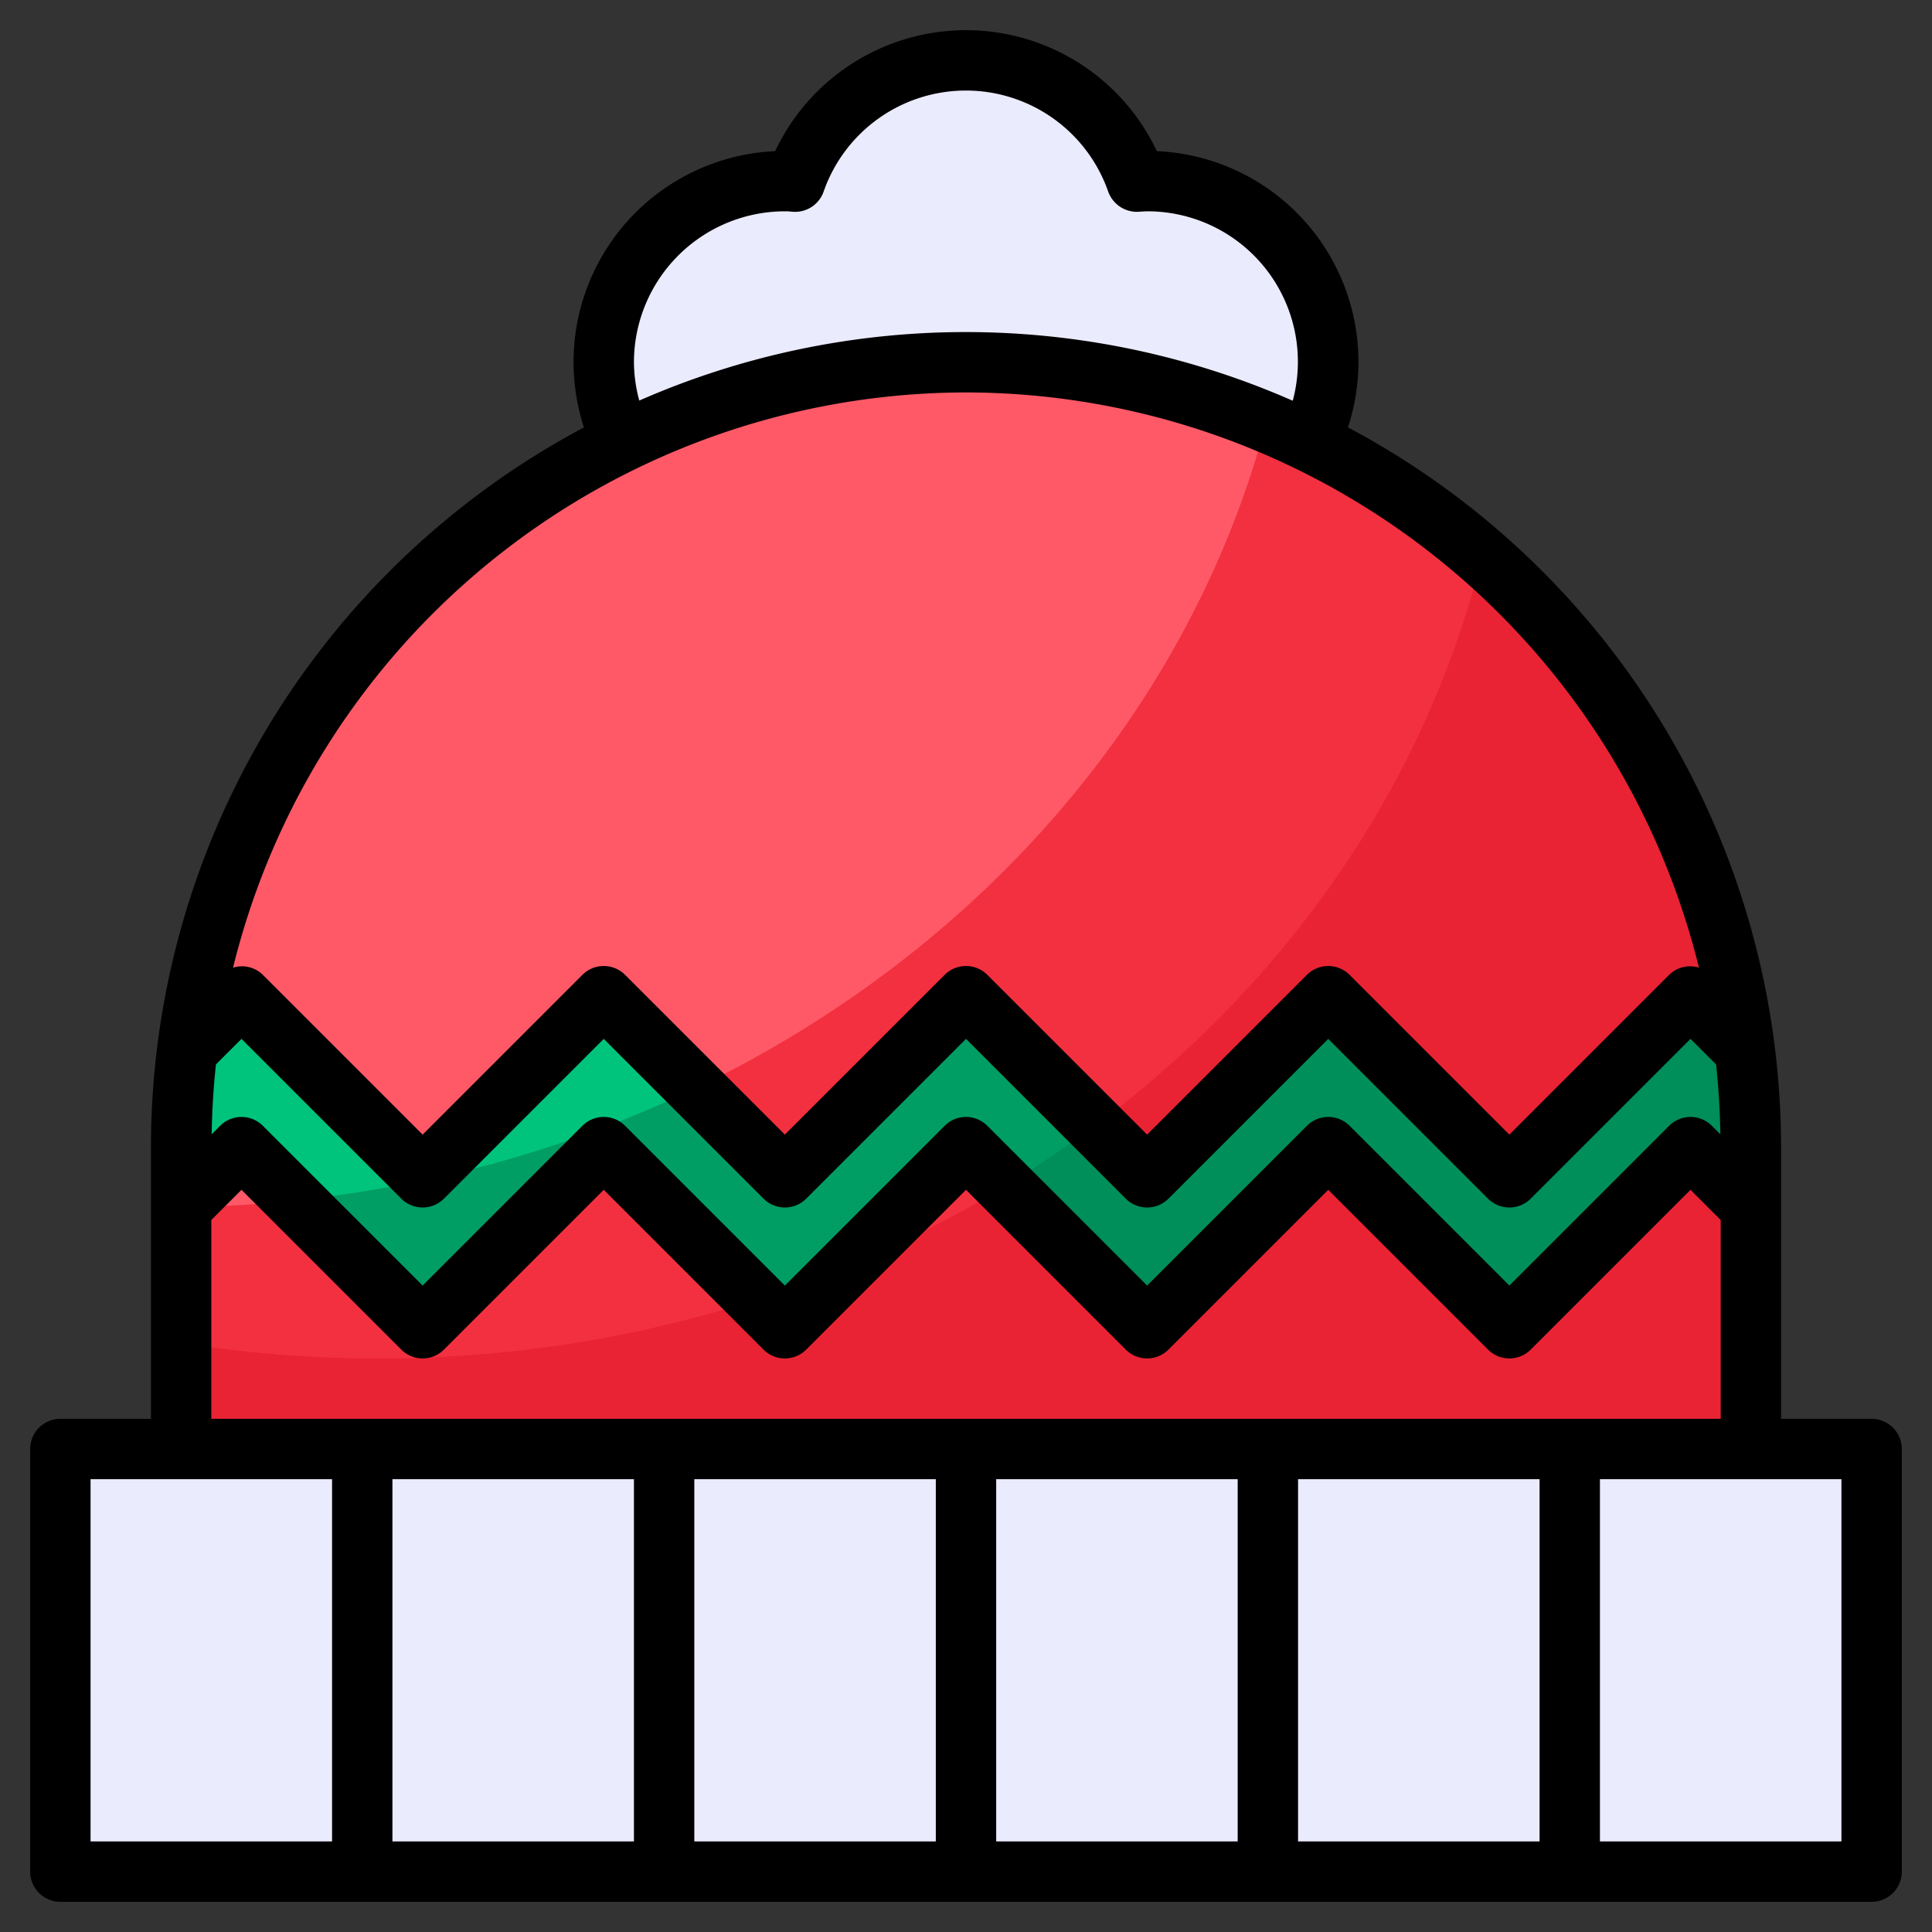 <?xml version="1.0" encoding="UTF-8" standalone="no"?><!-- icon666.com - MILLIONS OF FREE VECTOR ICONS --><svg width="1024" height="1024" xmlns="http://www.w3.org/2000/svg" viewBox="0 0 64 64"><rect x="0" y="0" width="64" height="64" fill="#333333" stroke="none"/><g id="Layer_30" data-name="Layer 30"><path d="M6,48V38A26,26,0,0,1,32,12h0A26,26,0,0,1,58,38V48Z" style="fill:#e92334"/><path d="M6,44.48a41.457,41.457,0,0,0,6.5.52c17.9,0,32.859-11.373,36.594-26.582A25.993,25.993,0,0,0,6,38Z" style="fill:#f23040"/><path d="M6,44.48a41.457,41.457,0,0,0,6.5.52c17.9,0,32.859-11.373,36.594-26.582A25.993,25.993,0,0,0,6,38Z" style="fill:#f23040"/><path d="M41.95,13.983A25.992,25.992,0,0,0,6,38v1.989C23.455,39.781,38.026,28.766,41.95,13.983Z" style="fill:#ff5967"/><path d="M20.652,14.6a26.035,26.035,0,0,1,22.744.024v0A6,6,0,0,0,38,6c-.116,0-.228.011-.342.017a5.993,5.993,0,0,0-11.316,0C26.228,6.011,26.116,6,26,6a6,6,0,0,0-5.529,8.335Z" style="fill:#ebebfe"/><rect x="2" y="48" width="60" height="14" style="fill:#ebebfe"/><path d="M50,40l-6-6-6,6-6-6-6,6-6-6-6,6L8,34,6.091,35.909C6.036,36.6,6,37.3,6,38v3l2-2,6,6,6-6,6,6,6-6,6,6,6-6,6,6,6-6,2,2V38c0-.7-.036-1.4-.091-2.091L56,34Z" style="fill:#008f5a"/><path d="M13.971,44.971h.059L20,39l4.28,4.28a39.484,39.484,0,0,0,5.585-2.145L32,39l.662.662q1.575-.914,3.038-1.962L32,34l-6,6-6-6-6,6L8,34,6.091,35.909h0C6.036,36.6,6,37.3,6,38v3l2-2Z" style="fill:#009e64"/><path d="M22.362,36.362,20,34l-4.85,4.85A39.6,39.6,0,0,0,22.362,36.362Z" style="fill:#00c47c"/><path d="M8,39l.852.852a41.179,41.179,0,0,0,4.4-.6L8,34,6.091,35.909h0C6.036,36.6,6,37.3,6,38v1.989c.35,0,.7-.02,1.044-.033Z" style="fill:#00c47c"/><path d="M62,47H59V38A27.022,27.022,0,0,0,44.653,14.158a6.984,6.984,0,0,0-6.331-9.151,6.991,6.991,0,0,0-12.644,0,6.993,6.993,0,0,0-6.334,9.152A27.022,27.022,0,0,0,5,38v9H2a1,1,0,0,0-1,1V62a1,1,0,0,0,1,1H62a1,1,0,0,0,1-1V48A1,1,0,0,0,62,47ZM7.153,35.261,8,34.414l5.293,5.293a1,1,0,0,0,1.414,0L20,34.414l5.293,5.293a1,1,0,0,0,1.414,0L32,34.414l5.293,5.293a1,1,0,0,0,1.414,0L44,34.414l5.293,5.293a1,1,0,0,0,1.414,0L56,34.414l.847.847q.124,1.143.142,2.314l-.282-.282a1,1,0,0,0-1.414,0L50,42.586l-5.293-5.293a1,1,0,0,0-1.414,0L38,42.586l-5.293-5.293a1,1,0,0,0-1.414,0L26,42.586l-5.293-5.293a1,1,0,0,0-1.414,0L14,42.586,8.707,37.293a1,1,0,0,0-1.414,0l-.282.282Q7.031,36.405,7.153,35.261ZM21,12a5.006,5.006,0,0,1,5-5c.062,0,.122,0,.183.009l.1.007a1,1,0,0,0,1-.667,4.992,4.992,0,0,1,9.428,0,1.012,1.012,0,0,0,1,.667l.1-.007c.061,0,.121-.009.183-.009a4.984,4.984,0,0,1,4.83,6.275,26.917,26.917,0,0,0-21.647-.006A5,5,0,0,1,21,12Zm11,1A25.041,25.041,0,0,1,56.28,32.055a.987.987,0,0,0-.987.238L50,37.586l-5.293-5.293a1,1,0,0,0-1.414,0L38,37.586l-5.293-5.293a1,1,0,0,0-1.414,0L26,37.586l-5.293-5.293a1,1,0,0,0-1.414,0L14,37.586,8.707,32.293a.987.987,0,0,0-.987-.238A25.041,25.041,0,0,1,32,13ZM7,40.414l1-1,5.293,5.293a1,1,0,0,0,1.414,0L20,39.414l5.293,5.293a1,1,0,0,0,1.414,0L32,39.414l5.293,5.293a1,1,0,0,0,1.414,0L44,39.414l5.293,5.293a1,1,0,0,0,1.414,0L56,39.414l1,1V47H7ZM21,49V61H13V49Zm2,0h8V61H23Zm10,0h8V61H33Zm10,0h8V61H43ZM3,49h8V61H3ZM61,61H53V49h8Z"/></g></svg>